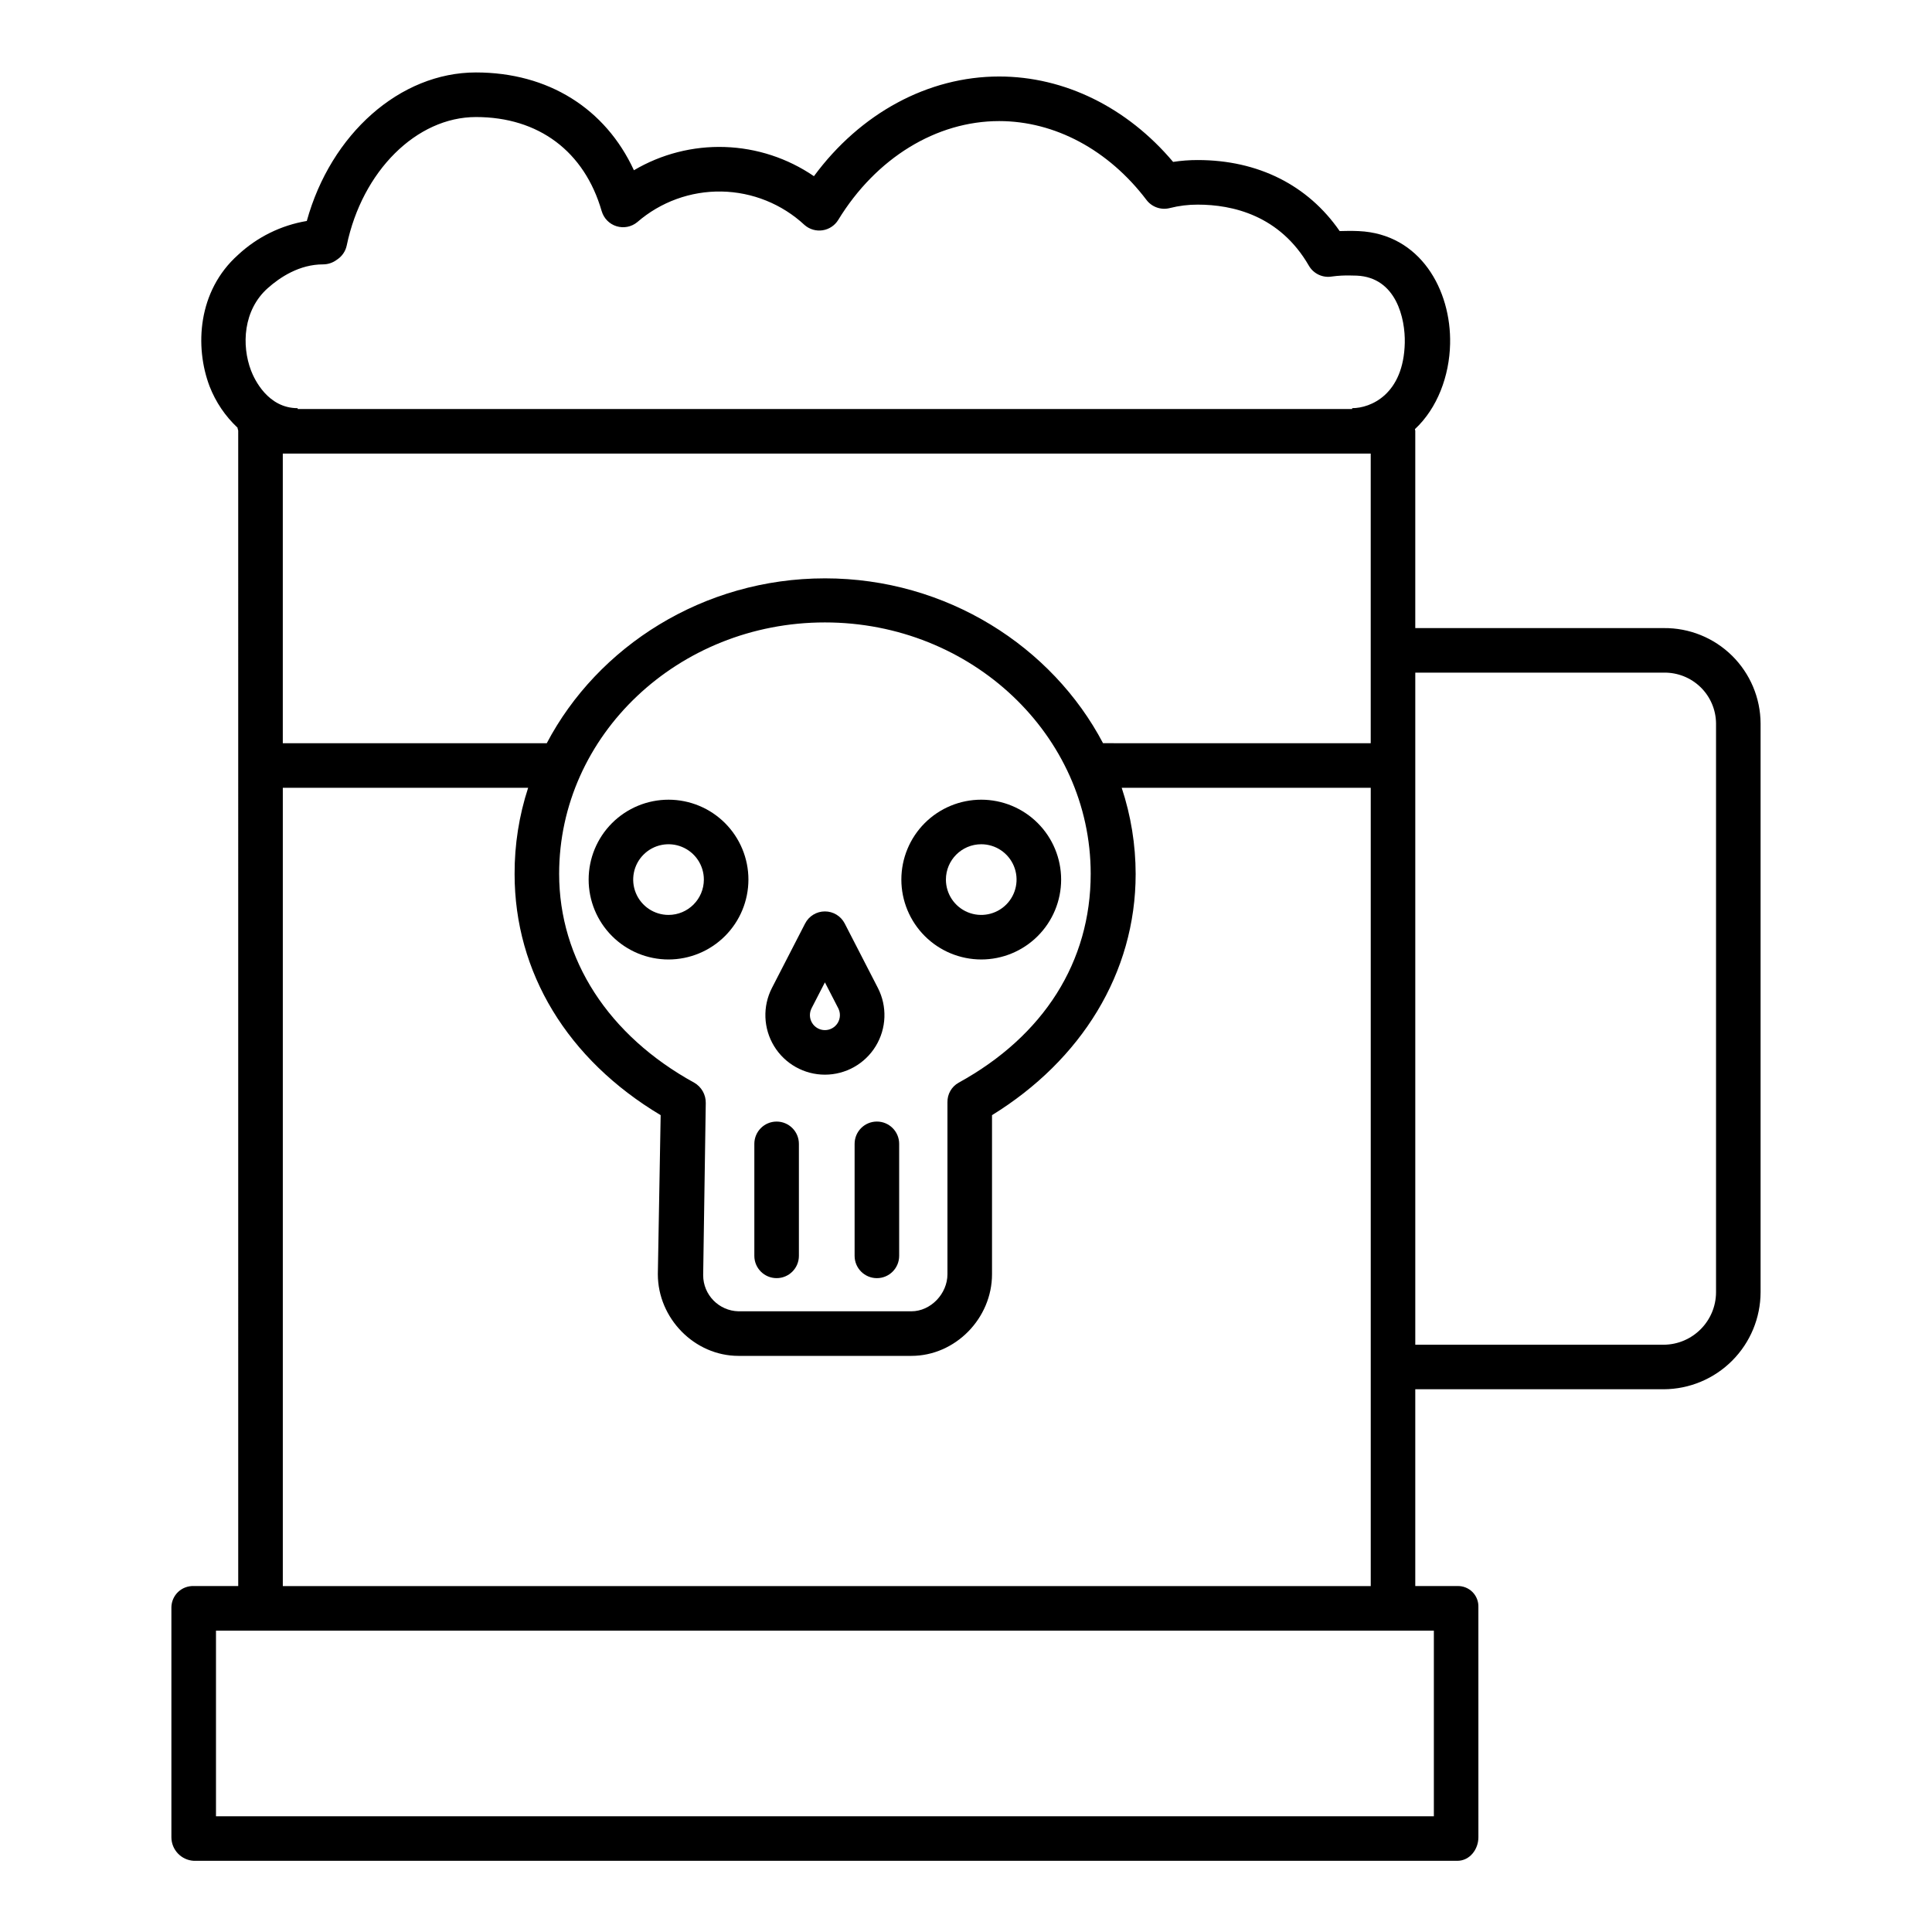<?xml version="1.0" encoding="UTF-8"?>
<!-- Uploaded to: ICON Repo, www.iconrepo.com, Generator: ICON Repo Mixer Tools -->
<svg fill="#000000" width="800px" height="800px" version="1.1" viewBox="144 144 512 512" xmlns="http://www.w3.org/2000/svg">
 <g>
  <path d="m584.93 310.45h-65.867v-52.27c0-0.152-0.082-0.301-0.094-0.449 5.969-5.562 9.133-14.105 9.324-22.594 0.328-14.289-7.887-29.145-24.188-29.891-1.703-0.078-3.445-0.066-5.078-0.008-8.41-12.172-21.629-18.824-37.621-18.824h0.004c-2.184-0.004-4.363 0.16-6.523 0.492-12.168-14.434-28.777-22.633-46.098-22.633-18.867 0-36.812 9.762-49.086 26.418-6.981-4.773-15.176-7.453-23.625-7.731s-16.805 1.859-24.082 6.16c-7.562-16.371-22.723-25.918-41.871-25.918-20.137 0-38.453 16.32-44.82 39.359-6.812 1.141-13.145 4.258-18.203 8.969-10.746 9.574-11.535 24.402-7.555 34.863 1.621 4.164 4.156 7.91 7.414 10.961-0.035 0.27 0.168 0.539 0.168 0.816l0.004 306.15h-11.746c-1.539-0.066-3.043 0.492-4.168 1.547-1.121 1.059-1.77 2.527-1.797 4.07v60.941c0 3.34 2.625 6.094 5.965 6.258h334.82c3.262 0 5.586-2.996 5.586-6.258l-0.004-60.941c0.062-1.504-0.504-2.965-1.562-4.031-1.062-1.062-2.519-1.641-4.019-1.586h-11.145v-52.152h65.867c6.805-0.039 13.316-2.762 18.121-7.582 4.805-4.82 7.508-11.34 7.523-18.145v-150.71c-0.031-6.758-2.758-13.223-7.57-17.969-4.812-4.742-11.316-7.375-18.074-7.312zm-256.95 120.48c-22.754-12.508-35.801-32.688-35.801-55.363 0-36.734 31.594-66.617 70.434-66.617 38.836 0 70.434 29.883 70.434 66.617 0 23.258-12.363 42.918-35.004 55.363h-0.004c-1.863 1.047-2.996 3.035-2.953 5.172v45.574c0 5.164-4.41 9.832-9.57 9.832h-45.805c-5.199-0.117-9.355-4.359-9.363-9.559l0.688-45.641c0.035-2.215-1.133-4.277-3.055-5.379zm34.629-133.66c-32.273 0-60.254 18.105-73.711 43.691l-69.953-0.004v-76.75h288.31v76.754l-70.938-0.004c-13.457-25.582-41.434-43.688-73.711-43.688zm-147.64-76.914c3.219-2.871 8.375-6.293 14.637-6.293 1.336 0 2.633-0.441 3.691-1.254 1.336-0.855 2.273-2.215 2.594-3.769 4.102-19.715 18.504-34.023 34.242-34.023 16.602 0 28.746 9.086 33.32 24.934h0.004c0.551 1.906 2.023 3.414 3.922 4 1.898 0.59 3.965 0.184 5.5-1.078 6.184-5.367 14.137-8.258 22.32-8.117 8.188 0.145 16.035 3.305 22.031 8.883 1.309 1.145 3.059 1.652 4.777 1.387 1.719-0.262 3.234-1.273 4.141-2.754 10.023-16.395 25.969-26.184 42.648-26.184 14.734 0 28.965 7.617 39.039 20.902l-0.004-0.004c1.441 1.898 3.879 2.746 6.184 2.152 2.418-0.613 4.902-0.922 7.398-0.91 9.176 0 21.734 2.809 29.453 16.184 1.238 2.144 3.684 3.289 6.125 2.863 1.641-0.223 3.297-0.312 4.953-0.266 0.543 0 1.082 0.012 1.617 0.035 10.496 0.48 12.867 11.43 12.723 17.824-0.312 13.656-9.023 17.297-13.941 17.297v0.234h-279.46v-0.23c-7.871 0-11.461-7.629-12.352-9.969-2.543-6.668-2.113-16.012 4.434-21.844zm309.02 404.98h-322.75v-49.199h322.75zm-305.04-61.008v-211.56h65.016c-2.41 7.383-3.621 15.102-3.59 22.863 0 26.039 13.988 49.133 38.707 63.895l-0.746 42.066v0.09c0 11.676 9.703 21.641 21.379 21.641h45.801c11.672 0 21.379-9.965 21.379-21.641v-42.156c23.617-14.551 38.066-37.621 38.066-63.895-0.004-7.769-1.254-15.488-3.699-22.863h66v211.56zm379.82-77.879c-0.023 7.644-6.191 13.848-13.836 13.918h-65.867v-178.11h65.867c3.625-0.066 7.129 1.32 9.727 3.848 2.602 2.531 4.082 5.996 4.109 9.625z"/>
  <path d="m349.81 482.72c3.262 0 5.906-2.641 5.906-5.902v-29.684c0-3.262-2.644-5.906-5.906-5.906-3.258 0-5.902 2.644-5.902 5.906v29.688c0.004 3.258 2.644 5.898 5.902 5.898z"/>
  <path d="m370.48 447.13v29.688c0 3.262 2.644 5.906 5.906 5.906 3.262 0 5.902-2.644 5.902-5.906v-29.688c0-3.262-2.641-5.906-5.902-5.906-3.262 0-5.906 2.644-5.906 5.906z"/>
  <path d="m362.61 428.8c5.5-0.004 10.605-2.867 13.469-7.562 2.867-4.695 3.078-10.547 0.562-15.438l-8.781-17.062c-1.012-1.969-3.039-3.203-5.25-3.203-2.211 0-4.238 1.234-5.25 3.203l-8.781 17.062c-2.516 4.891-2.301 10.742 0.562 15.438 2.863 4.695 7.969 7.559 13.469 7.562zm-3.535-17.602 3.535-6.863 3.535 6.863c0.633 1.23 0.582 2.707-0.141 3.891-0.723 1.18-2.008 1.902-3.394 1.902s-2.672-0.723-3.391-1.902c-0.723-1.184-0.777-2.66-0.141-3.891z"/>
  <path d="m342.34 377.1c0-5.613-2.231-11-6.203-14.973-3.969-3.969-9.355-6.199-14.969-6.199-5.617 0-11 2.231-14.973 6.199-3.969 3.973-6.199 9.355-6.199 14.973 0 5.613 2.231 11 6.199 14.969 3.973 3.973 9.355 6.203 14.973 6.203 5.613-0.008 10.992-2.238 14.961-6.207 3.973-3.969 6.203-9.352 6.211-14.965zm-21.172 9.363c-3.789 0-7.203-2.281-8.652-5.781s-0.648-7.527 2.031-10.203c2.676-2.68 6.707-3.481 10.203-2.031 3.5 1.449 5.781 4.863 5.781 8.652-0.008 5.168-4.195 9.359-9.363 9.363z"/>
  <path d="m404.04 398.27c5.613 0 11-2.231 14.969-6.203 3.973-3.969 6.203-9.355 6.203-14.969 0-5.617-2.231-11-6.203-14.973-3.969-3.969-9.355-6.199-14.969-6.199-5.617 0-11.004 2.231-14.973 6.199-3.969 3.973-6.199 9.359-6.199 14.973 0.004 5.613 2.238 10.996 6.207 14.965s9.352 6.199 14.965 6.207zm0-30.535c3.785 0 7.199 2.281 8.648 5.781 1.449 3.496 0.648 7.523-2.027 10.203-2.68 2.68-6.707 3.481-10.207 2.031-3.496-1.449-5.777-4.863-5.777-8.652 0.004-5.168 4.191-9.359 9.363-9.363z"/>
 </g>
</svg>